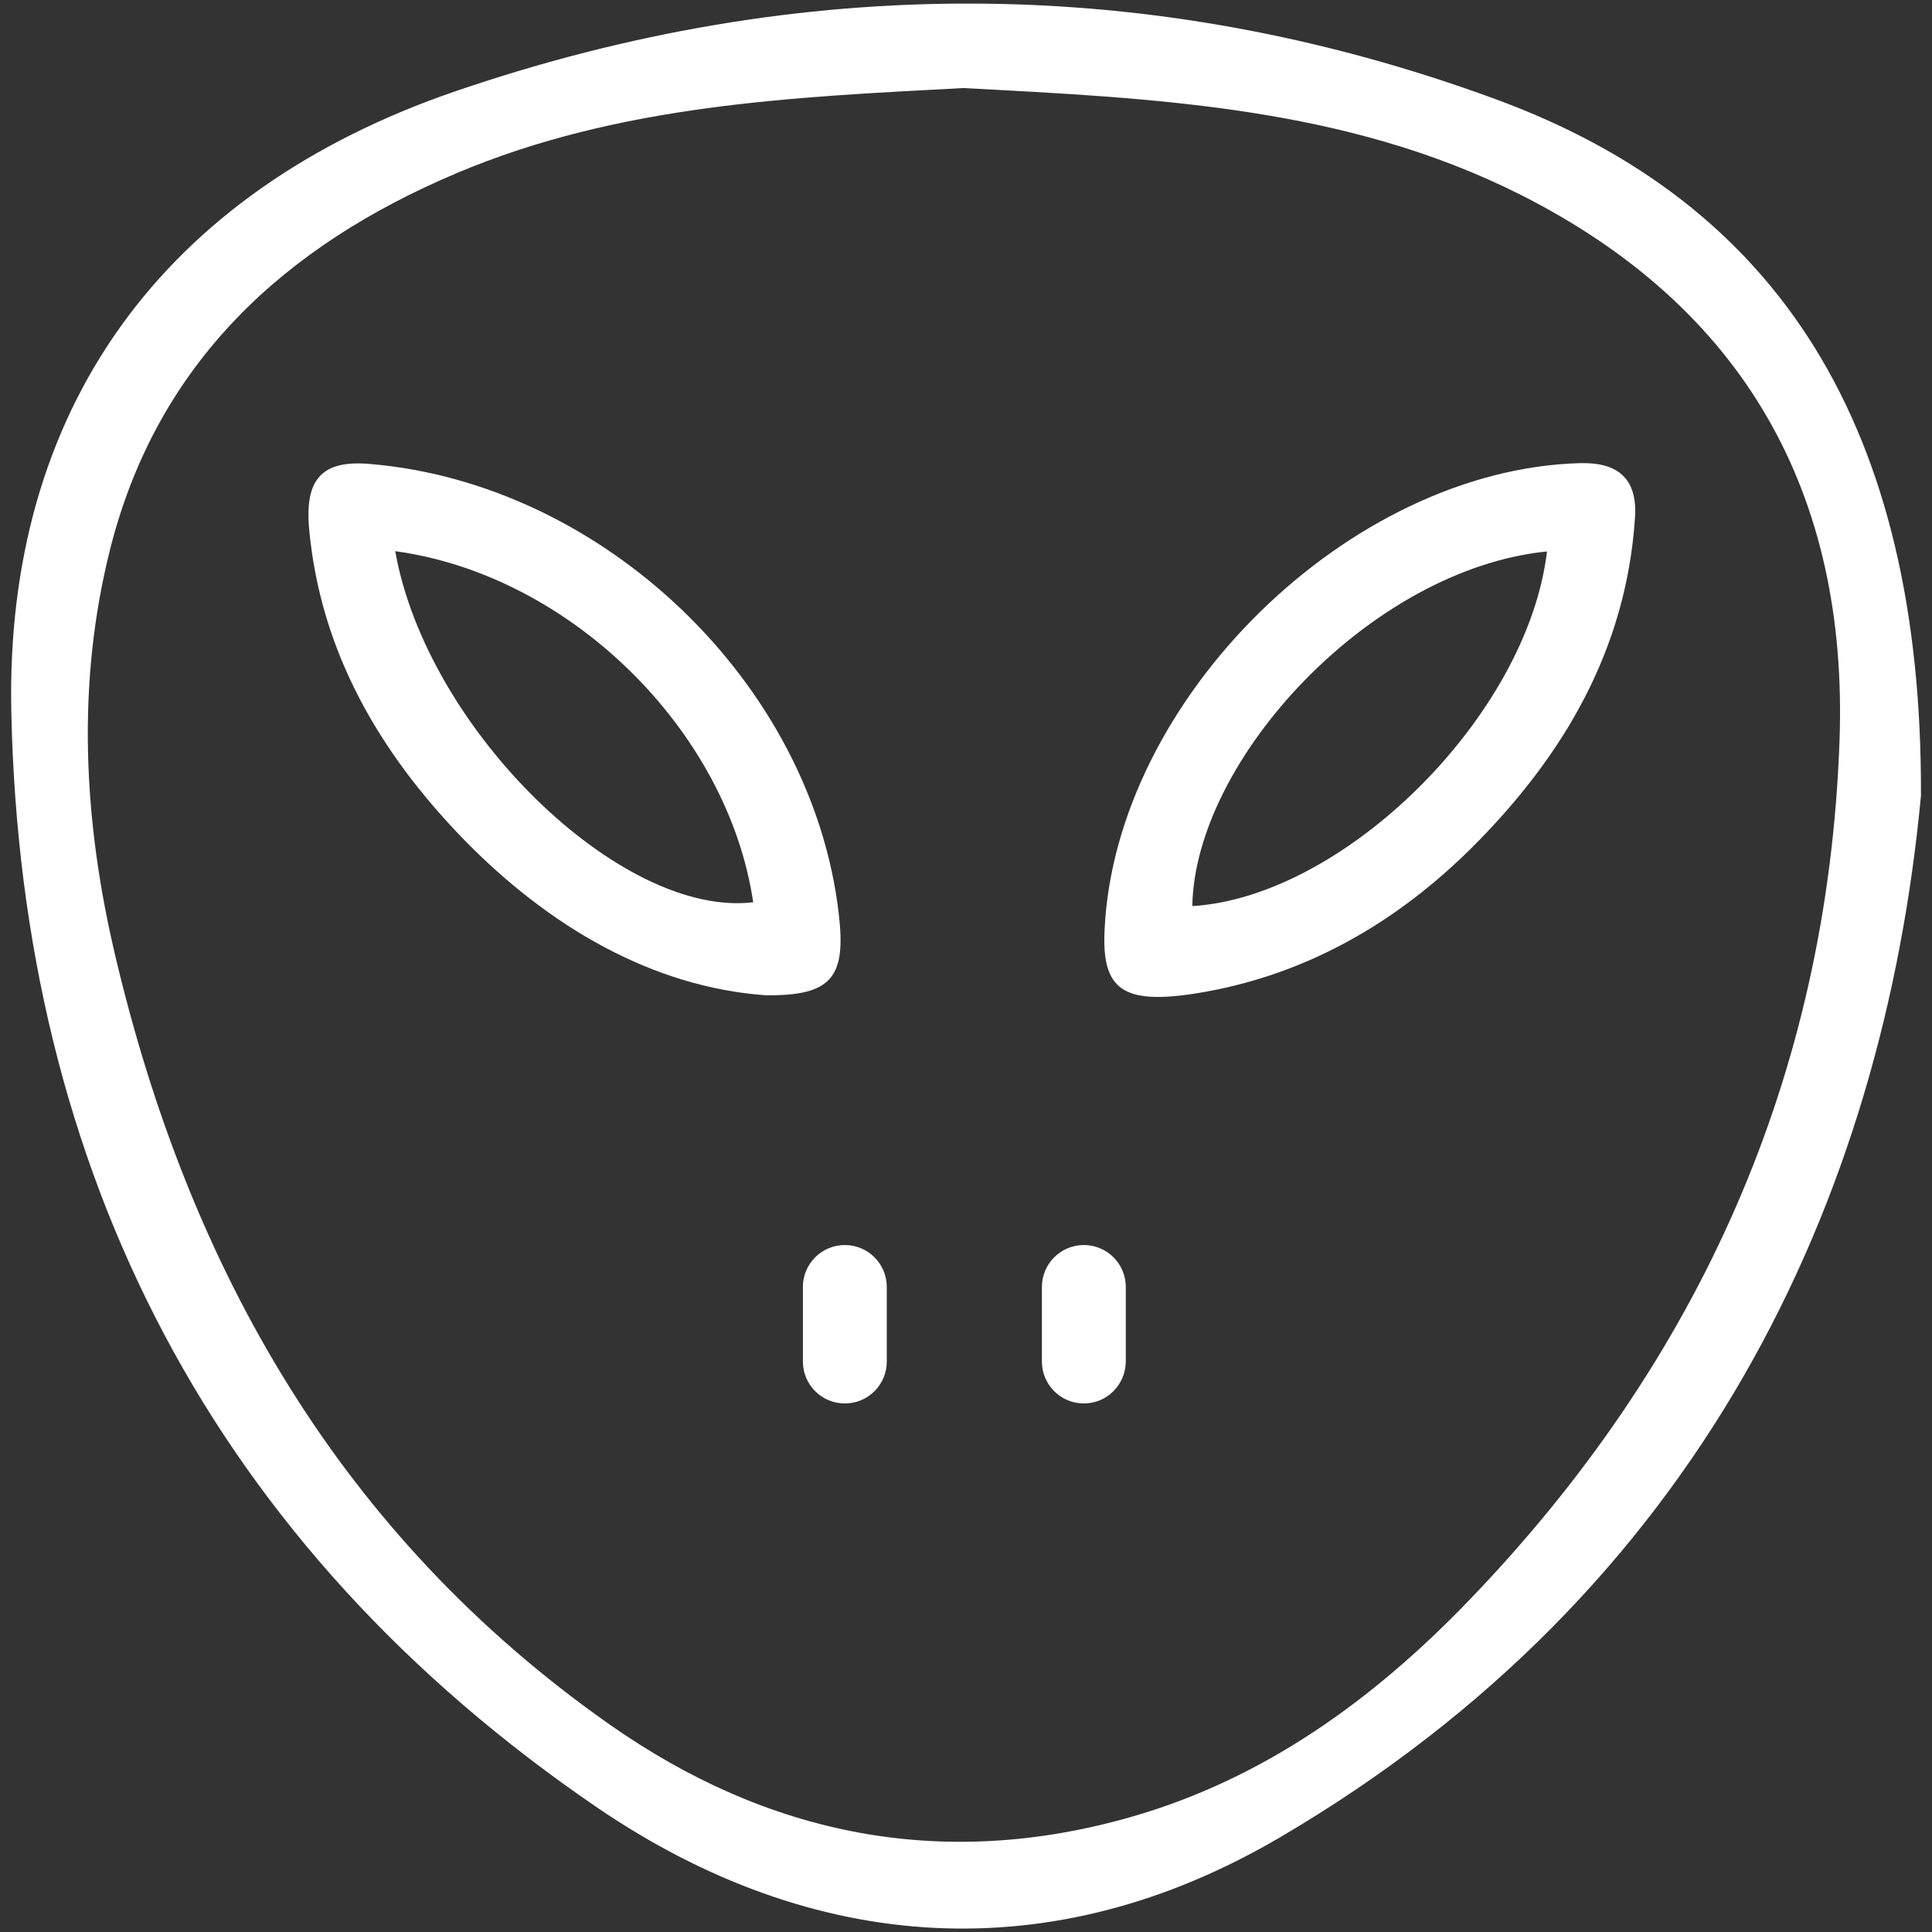 <?xml version="1.0" encoding="utf-8"?>
<!-- Generator: Adobe Illustrator 24.0.1, SVG Export Plug-In . SVG Version: 6.00 Build 0)  -->
<svg version="1.1" id="Layer_1" xmlns="http://www.w3.org/2000/svg" xmlns:xlink="http://www.w3.org/1999/xlink" x="0px" y="0px"
	 viewBox="0 0 70 70" style="enable-background:new 0 0 70 70;" xml:space="preserve">
<rect x="0" y="0" width="70" height="70" fill="#333333" stroke="none"/>
<style type="text/css">
	.st0{fill:#FFFFFF;}
</style>
<g>
	<path class="st0" d="M30.61,50.85L30.61,50.85c-0.84,0-1.52-0.68-1.52-1.52v-2.7c0-0.84,0.68-1.52,1.52-1.52l0,0
		c0.84,0,1.52,0.68,1.52,1.52v2.7C32.13,50.17,31.45,50.85,30.61,50.85z"/>
	<path class="st0" d="M39.27,50.85L39.27,50.85c-0.84,0-1.52-0.68-1.52-1.52v-2.7c0-0.84,0.68-1.52,1.52-1.52l0,0
		c0.84,0,1.52,0.68,1.52,1.52v2.7C40.78,50.17,40.11,50.85,39.27,50.85z"/>
	<g>
		<path class="st0" d="M69.6,28.83c-1.38,14.69-8.02,28.83-23.24,37.75c-8.25,4.84-16.89,4.24-24.71-1.08
			C7.77,56.03,0.77,42.51,0.41,25.81C0.17,14.88,5.85,6.95,16.52,3.3C29-0.97,41.74-0.98,54.18,3.59
			C64.46,7.36,69.65,15.48,69.6,28.83z M34.9,3.19c-6.16,0.33-12.46,0.59-18.37,3.09C10.31,8.91,5.71,13.13,4,19.86
			c-1.24,4.89-0.98,9.87,0.17,14.74c2.68,11.38,8.16,21.02,17.9,27.87c5.75,4.04,12.07,5.31,18.88,3.37
			c4.85-1.38,8.82-4.27,12.25-7.83c8.38-8.69,13.02-19.07,13.45-31.18c0.32-8.96-3.46-15.7-11.59-19.79
			C48.75,3.87,41.88,3.56,34.9,3.19z"/>
		<path class="st0" d="M40.02,33.71C40.4,25.33,48.88,17,57.26,16.78c1.33-0.03,2.07,0.53,1.98,1.96c-0.31,4.8-2.6,8.66-5.89,11.95
			c-2.78,2.77-6.11,4.69-10.06,5.31C40.68,36.4,39.92,35.85,40.02,33.71z M56.05,19.98c-6.38,0.64-12.76,7.54-12.85,12.85
			C48.72,32.49,55.35,25.92,56.05,19.98z"/>
		<path class="st0" d="M27.73,36.06c-4.09-0.3-7.84-2.47-10.96-5.68c-3.01-3.11-5.16-6.76-5.57-11.22c-0.16-1.8,0.46-2.5,2.2-2.35
			c8.47,0.71,16.03,7.96,16.99,16.3C30.66,35.4,30.15,36.09,27.73,36.06z M14.32,19.97c1.14,6.45,8.18,13.3,12.97,12.72
			C26.37,26.48,20.68,20.84,14.32,19.97z"/>
	</g>
</g>
</svg>

